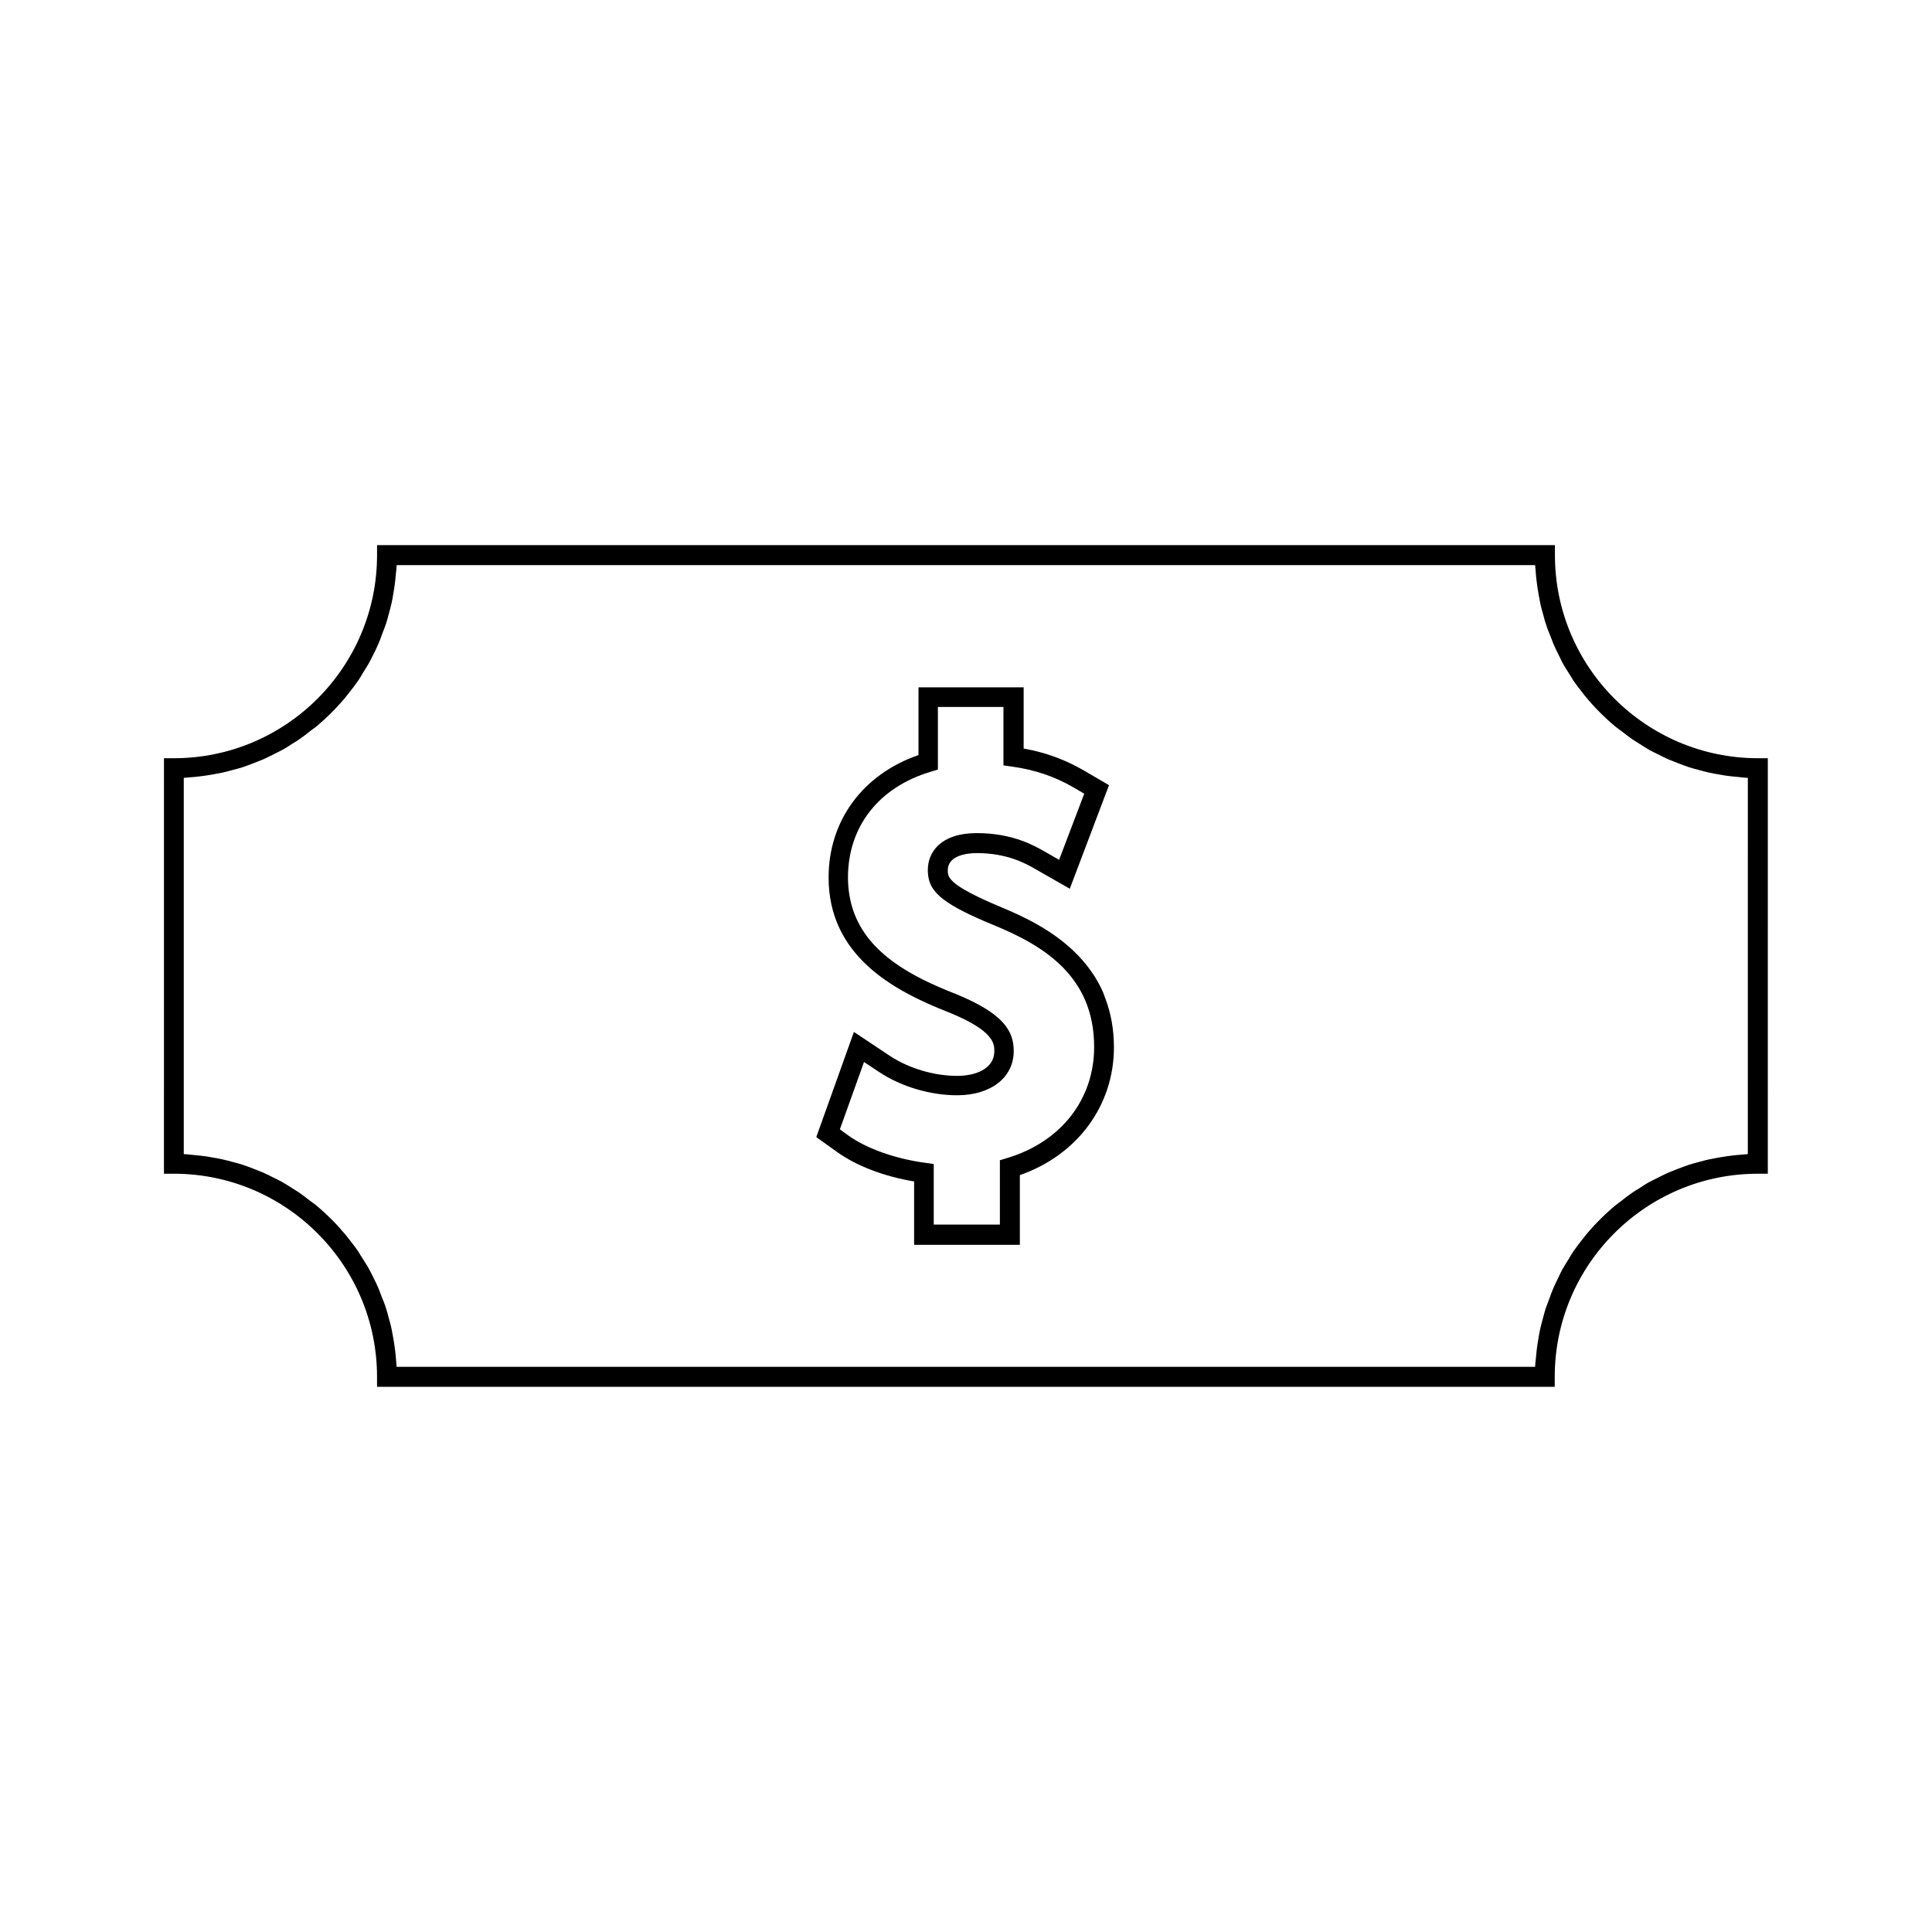 <?xml version="1.0" encoding="UTF-8"?>
<!-- Uploaded to: SVG Repo, www.svgrepo.com, Generator: SVG Repo Mixer Tools -->
<svg fill="#000000" width="800px" height="800px" version="1.1" viewBox="144 144 512 512" xmlns="http://www.w3.org/2000/svg">
 <g>
  <path d="m187.45 455.05h2.625c29.703 0 53.844 24.141 53.844 53.844v2.625h312.1v-2.625c0-29.703 24.141-53.844 53.844-53.844h2.625l0.004-110.11h-2.574c-29.703 0-53.844-24.141-53.844-53.844v-2.625h-312.15v2.625c0 29.703-24.141 53.844-53.844 53.844h-2.625zm5.25-104.91c0.629-0.051 1.258-0.105 1.836-0.156 0.891-0.051 1.73-0.156 2.625-0.262 1.051-0.105 2.098-0.316 3.148-0.473 0.84-0.156 1.68-0.316 2.519-0.473 1.051-0.211 2.047-0.523 3.098-0.789 0.789-0.211 1.625-0.418 2.414-0.684 0.996-0.316 1.996-0.734 2.992-1.102 0.734-0.316 1.523-0.578 2.258-0.891 0.996-0.418 1.941-0.945 2.938-1.418 0.684-0.367 1.418-0.684 2.098-1.051 0.996-0.523 1.941-1.156 2.887-1.785 0.629-0.367 1.258-0.734 1.836-1.156 1.051-0.734 2.047-1.469 2.992-2.258 0.473-0.367 0.945-0.684 1.418-1.051 2.832-2.363 5.457-4.984 7.82-7.82 0.418-0.473 0.734-0.996 1.156-1.469 0.734-0.945 1.523-1.941 2.203-2.938 0.418-0.629 0.789-1.258 1.156-1.891 0.578-0.945 1.207-1.891 1.73-2.832 0.367-0.684 0.734-1.418 1.102-2.152 0.473-0.945 0.945-1.891 1.363-2.887 0.316-0.734 0.629-1.523 0.891-2.309 0.367-0.996 0.734-1.941 1.102-2.938 0.262-0.789 0.473-1.625 0.684-2.414 0.262-0.996 0.578-2.047 0.789-3.043 0.211-0.84 0.316-1.68 0.473-2.519 0.156-1.051 0.367-2.098 0.473-3.148 0.105-0.891 0.156-1.73 0.262-2.625 0.051-0.629 0.156-1.207 0.156-1.836h301.71c0.051 0.629 0.105 1.207 0.156 1.836 0.051 0.891 0.156 1.73 0.262 2.625 0.105 1.051 0.316 2.098 0.473 3.148 0.156 0.84 0.316 1.68 0.473 2.519 0.211 1.051 0.523 2.047 0.789 3.043 0.211 0.84 0.418 1.625 0.684 2.414 0.316 0.996 0.684 1.996 1.102 2.938 0.316 0.789 0.578 1.523 0.891 2.309 0.418 0.996 0.891 1.941 1.363 2.887 0.367 0.734 0.684 1.418 1.051 2.152 0.523 0.996 1.156 1.891 1.73 2.832 0.418 0.629 0.789 1.258 1.156 1.891 0.684 0.996 1.469 1.996 2.203 2.938 0.367 0.473 0.734 0.996 1.156 1.469 2.363 2.832 4.984 5.457 7.82 7.82 0.473 0.367 0.945 0.734 1.418 1.051 0.996 0.789 1.996 1.523 2.992 2.258 0.578 0.418 1.207 0.734 1.836 1.156 0.945 0.629 1.891 1.207 2.887 1.785 0.684 0.367 1.363 0.684 2.098 1.051 0.945 0.473 1.941 0.996 2.938 1.418 0.734 0.316 1.523 0.578 2.258 0.891 0.996 0.367 1.996 0.789 2.992 1.102 0.789 0.262 1.574 0.473 2.414 0.684 0.996 0.262 2.047 0.578 3.098 0.789 0.84 0.211 1.68 0.316 2.519 0.473 1.051 0.211 2.098 0.367 3.148 0.473 0.84 0.105 1.73 0.156 2.625 0.262 0.629 0.051 1.207 0.156 1.836 0.156l-0.004 99.715c-0.629 0.051-1.258 0.105-1.836 0.156-0.891 0.051-1.73 0.156-2.625 0.262-1.051 0.105-2.098 0.316-3.148 0.473-0.84 0.156-1.68 0.316-2.519 0.473-1.051 0.211-2.047 0.523-3.098 0.789-0.789 0.211-1.625 0.418-2.414 0.684-0.996 0.316-1.996 0.734-2.992 1.102-0.734 0.316-1.523 0.578-2.258 0.891-0.996 0.418-1.941 0.945-2.938 1.418-0.684 0.367-1.418 0.684-2.098 1.051-0.996 0.523-1.941 1.156-2.887 1.785-0.629 0.367-1.258 0.734-1.836 1.156-1.051 0.734-2.047 1.469-2.992 2.258-0.473 0.367-0.945 0.684-1.418 1.051-2.832 2.363-5.457 4.984-7.82 7.82-0.418 0.473-0.734 0.996-1.156 1.469-0.734 0.945-1.523 1.941-2.203 2.938-0.418 0.629-0.789 1.258-1.156 1.891-0.578 0.945-1.207 1.891-1.73 2.832-0.367 0.684-0.734 1.418-1.051 2.152-0.473 0.945-0.945 1.891-1.363 2.887-0.316 0.734-0.629 1.523-0.891 2.309-0.367 0.996-0.734 1.941-1.102 2.938-0.262 0.789-0.473 1.625-0.684 2.414-0.262 0.996-0.578 2.047-0.789 3.043-0.211 0.84-0.316 1.68-0.473 2.519-0.156 1.051-0.367 2.098-0.473 3.148-0.105 0.891-0.156 1.73-0.262 2.625-0.051 0.629-0.156 1.207-0.156 1.836l-301.71-0.004c-0.051-0.629-0.105-1.207-0.156-1.836-0.051-0.891-0.156-1.73-0.262-2.625-0.105-1.051-0.316-2.098-0.473-3.148-0.156-0.84-0.316-1.68-0.473-2.519-0.211-1.051-0.523-2.047-0.789-3.043-0.211-0.84-0.418-1.625-0.684-2.414-0.316-0.996-0.684-1.996-1.102-2.938-0.316-0.789-0.578-1.574-0.891-2.309-0.418-0.996-0.891-1.941-1.363-2.887-0.367-0.734-0.684-1.418-1.102-2.152-0.523-0.996-1.156-1.891-1.73-2.832-0.418-0.629-0.789-1.258-1.156-1.891-0.684-0.996-1.469-1.996-2.203-2.938-0.367-0.473-0.734-0.996-1.156-1.469-2.363-2.832-4.984-5.457-7.82-7.82-0.473-0.367-0.945-0.734-1.418-1.051-0.996-0.789-1.996-1.523-2.992-2.258-0.578-0.418-1.207-0.734-1.836-1.156-0.945-0.629-1.891-1.207-2.887-1.785-0.684-0.367-1.363-0.684-2.098-1.051-0.945-0.473-1.941-0.996-2.938-1.418-0.734-0.316-1.523-0.578-2.258-0.891-0.996-0.367-1.996-0.789-2.992-1.102-0.789-0.262-1.574-0.473-2.414-0.684-0.996-0.262-2.047-0.578-3.098-0.789-0.84-0.211-1.68-0.316-2.519-0.473-1.051-0.211-2.098-0.367-3.148-0.473-0.84-0.105-1.73-0.156-2.625-0.262-0.574-0.047-1.203-0.152-1.832-0.152z"/>
  <path d="m397.64 429.12c-6.141 0-12.754-1.996-17.738-5.246l-9.605-6.402-9.973 27.867 5.562 3.988c5.144 3.672 12.438 6.453 20.363 7.766v16.793h28.023v-18.473c15.219-5.301 24.93-18.422 24.93-33.852 0-4.879-0.84-9.184-2.258-12.91-0.211-0.523-0.367-1.102-0.578-1.574-4.512-10.34-13.645-16.48-22.199-20.52-1.68-0.789-3.359-1.523-4.984-2.203-3.254-1.363-5.773-2.519-7.66-3.516-0.316-0.156-0.578-0.316-0.891-0.473-5.457-2.938-5.457-4.461-5.457-5.719 0-4.094 5.406-4.566 7.715-4.566 8.082 0 13.066 2.832 15.43 4.199l9.184 5.246 10.391-27.445-6.559-3.832c-4.934-2.887-10.18-4.828-16.059-5.879v-16.215h-27.867v17.949c-14.746 5.09-23.824 17.371-23.824 32.434 0 20.625 16.949 29.914 31.699 35.688 12.227 4.934 12.227 8.398 12.227 10.445-0.109 4.719-5.148 6.449-9.871 6.449zm-0.523-21.777c-11.387-4.461-23.039-10.547-26.977-21.988-0.891-2.625-1.418-5.562-1.418-8.816 0-13.488 8.188-23.93 21.938-28.023l1.891-0.578v-16.582h17.371v15.48l2.258 0.316c6.086 0.84 11.441 2.676 16.375 5.562l2.781 1.625-6.664 17.527-3.832-2.203c-2.781-1.574-8.5-4.879-18-4.879-9.551 0-12.961 5.039-12.961 9.812 0 0.629 0.051 1.258 0.156 1.836 0.684 4.144 4.199 7.348 17.109 12.648 13.227 5.406 26.816 13.488 26.816 32.379 0 13.906-8.816 25.191-23.09 29.441l-1.891 0.578v17.055h-17.527l-0.004-16.059-2.258-0.316c-7.82-1.051-15.43-3.727-20.309-7.191l-2.309-1.68 6.402-17.844 4.039 2.676c5.773 3.832 13.488 6.141 20.625 6.141 8.973 0 15.008-4.723 15.008-11.703 0-5.297-2.621-9.969-15.531-15.215z"/>
 </g>
</svg>
